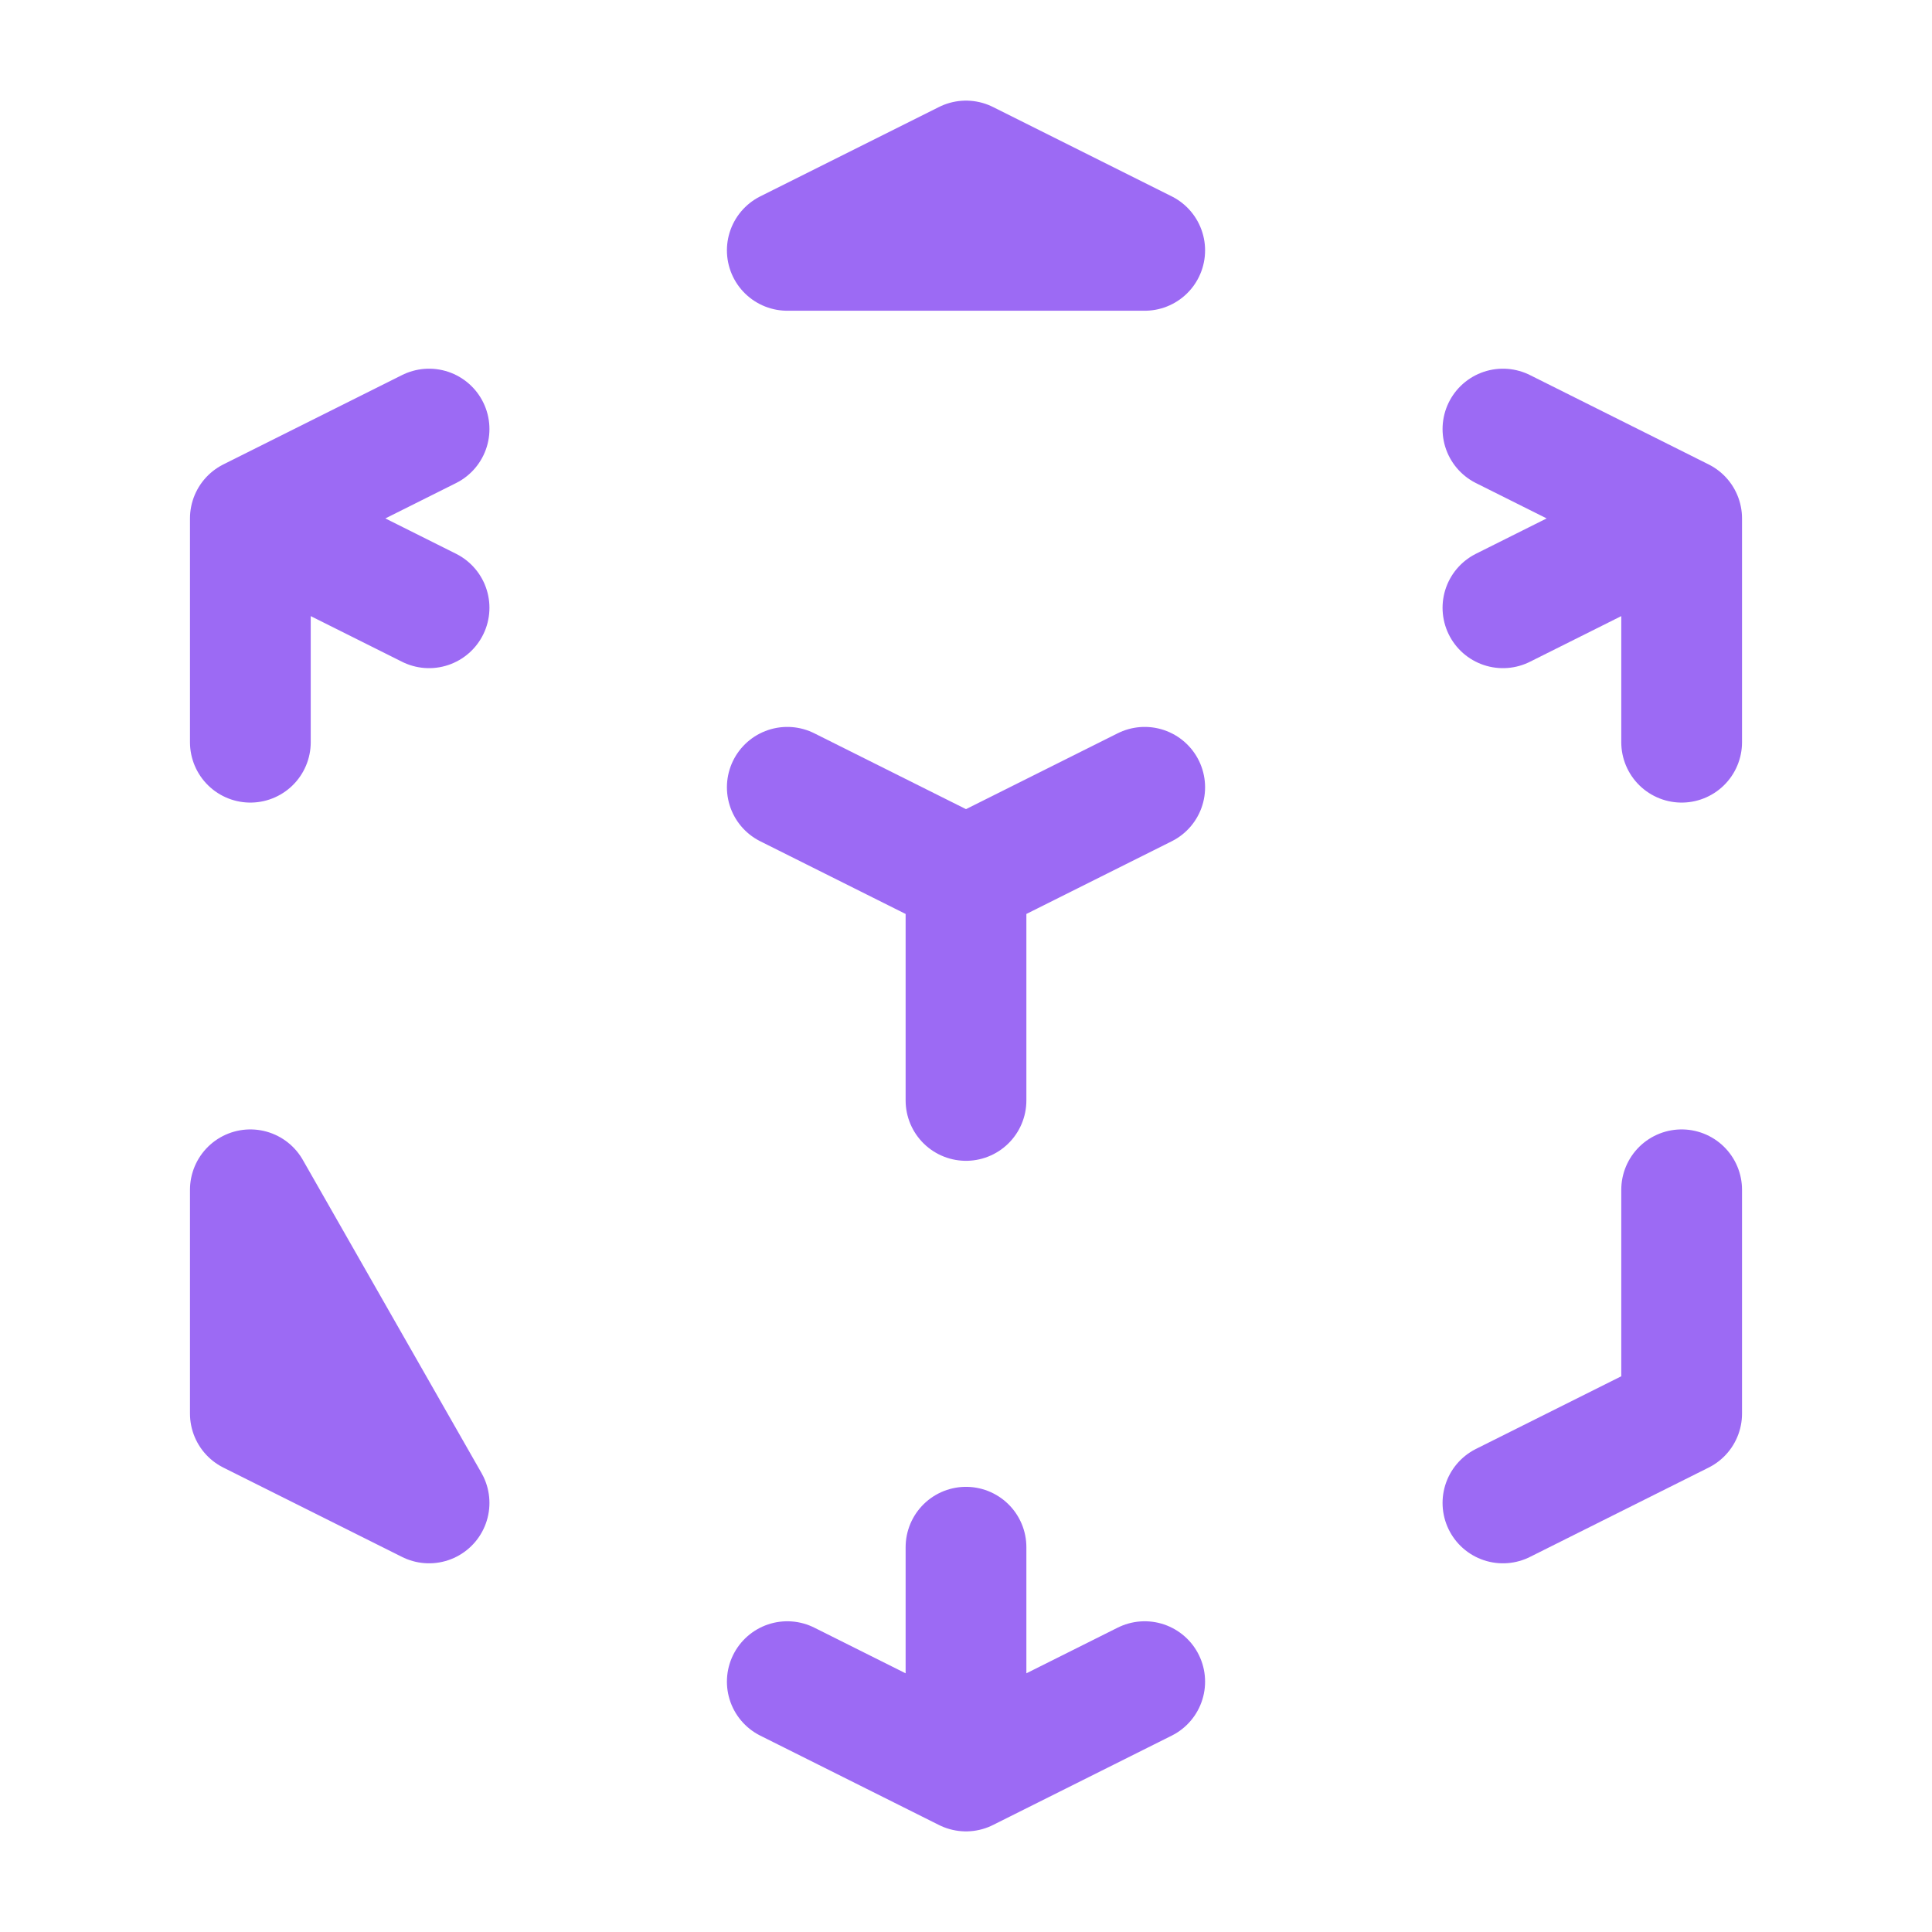 <svg width="24" height="24" viewBox="0 0 24 24" fill="none" xmlns="http://www.w3.org/2000/svg">
<path d="M18.67 18.67L20.89 17.56V14.78M14.22 9.78L12 10.89L14.22 9.78ZM12 10.89L9.78 9.78L12 10.89ZM12 10.89V13.67V10.89ZM20.89 6.44L18.67 7.55L20.89 6.44ZM20.89 6.44L18.67 5.33L20.89 6.44ZM20.89 6.44V9.22V6.44ZM14.22 3.11L12 2L9.78 3.11H14.22ZM3.11 6.44L5.33 5.33L3.11 6.44ZM3.11 6.44L5.33 7.55L3.11 6.44ZM3.11 6.44V9.22V6.44ZM12 22L9.78 20.89L12 22ZM12 22L14.22 20.89L12 22ZM12 22V19.22V22ZM5.33 18.67L3.11 17.56V14.78L5.33 18.67Z" stroke="#9C6AF4" stroke-width="1.5" stroke-linecap="round" stroke-linejoin="round"/>
</svg>
